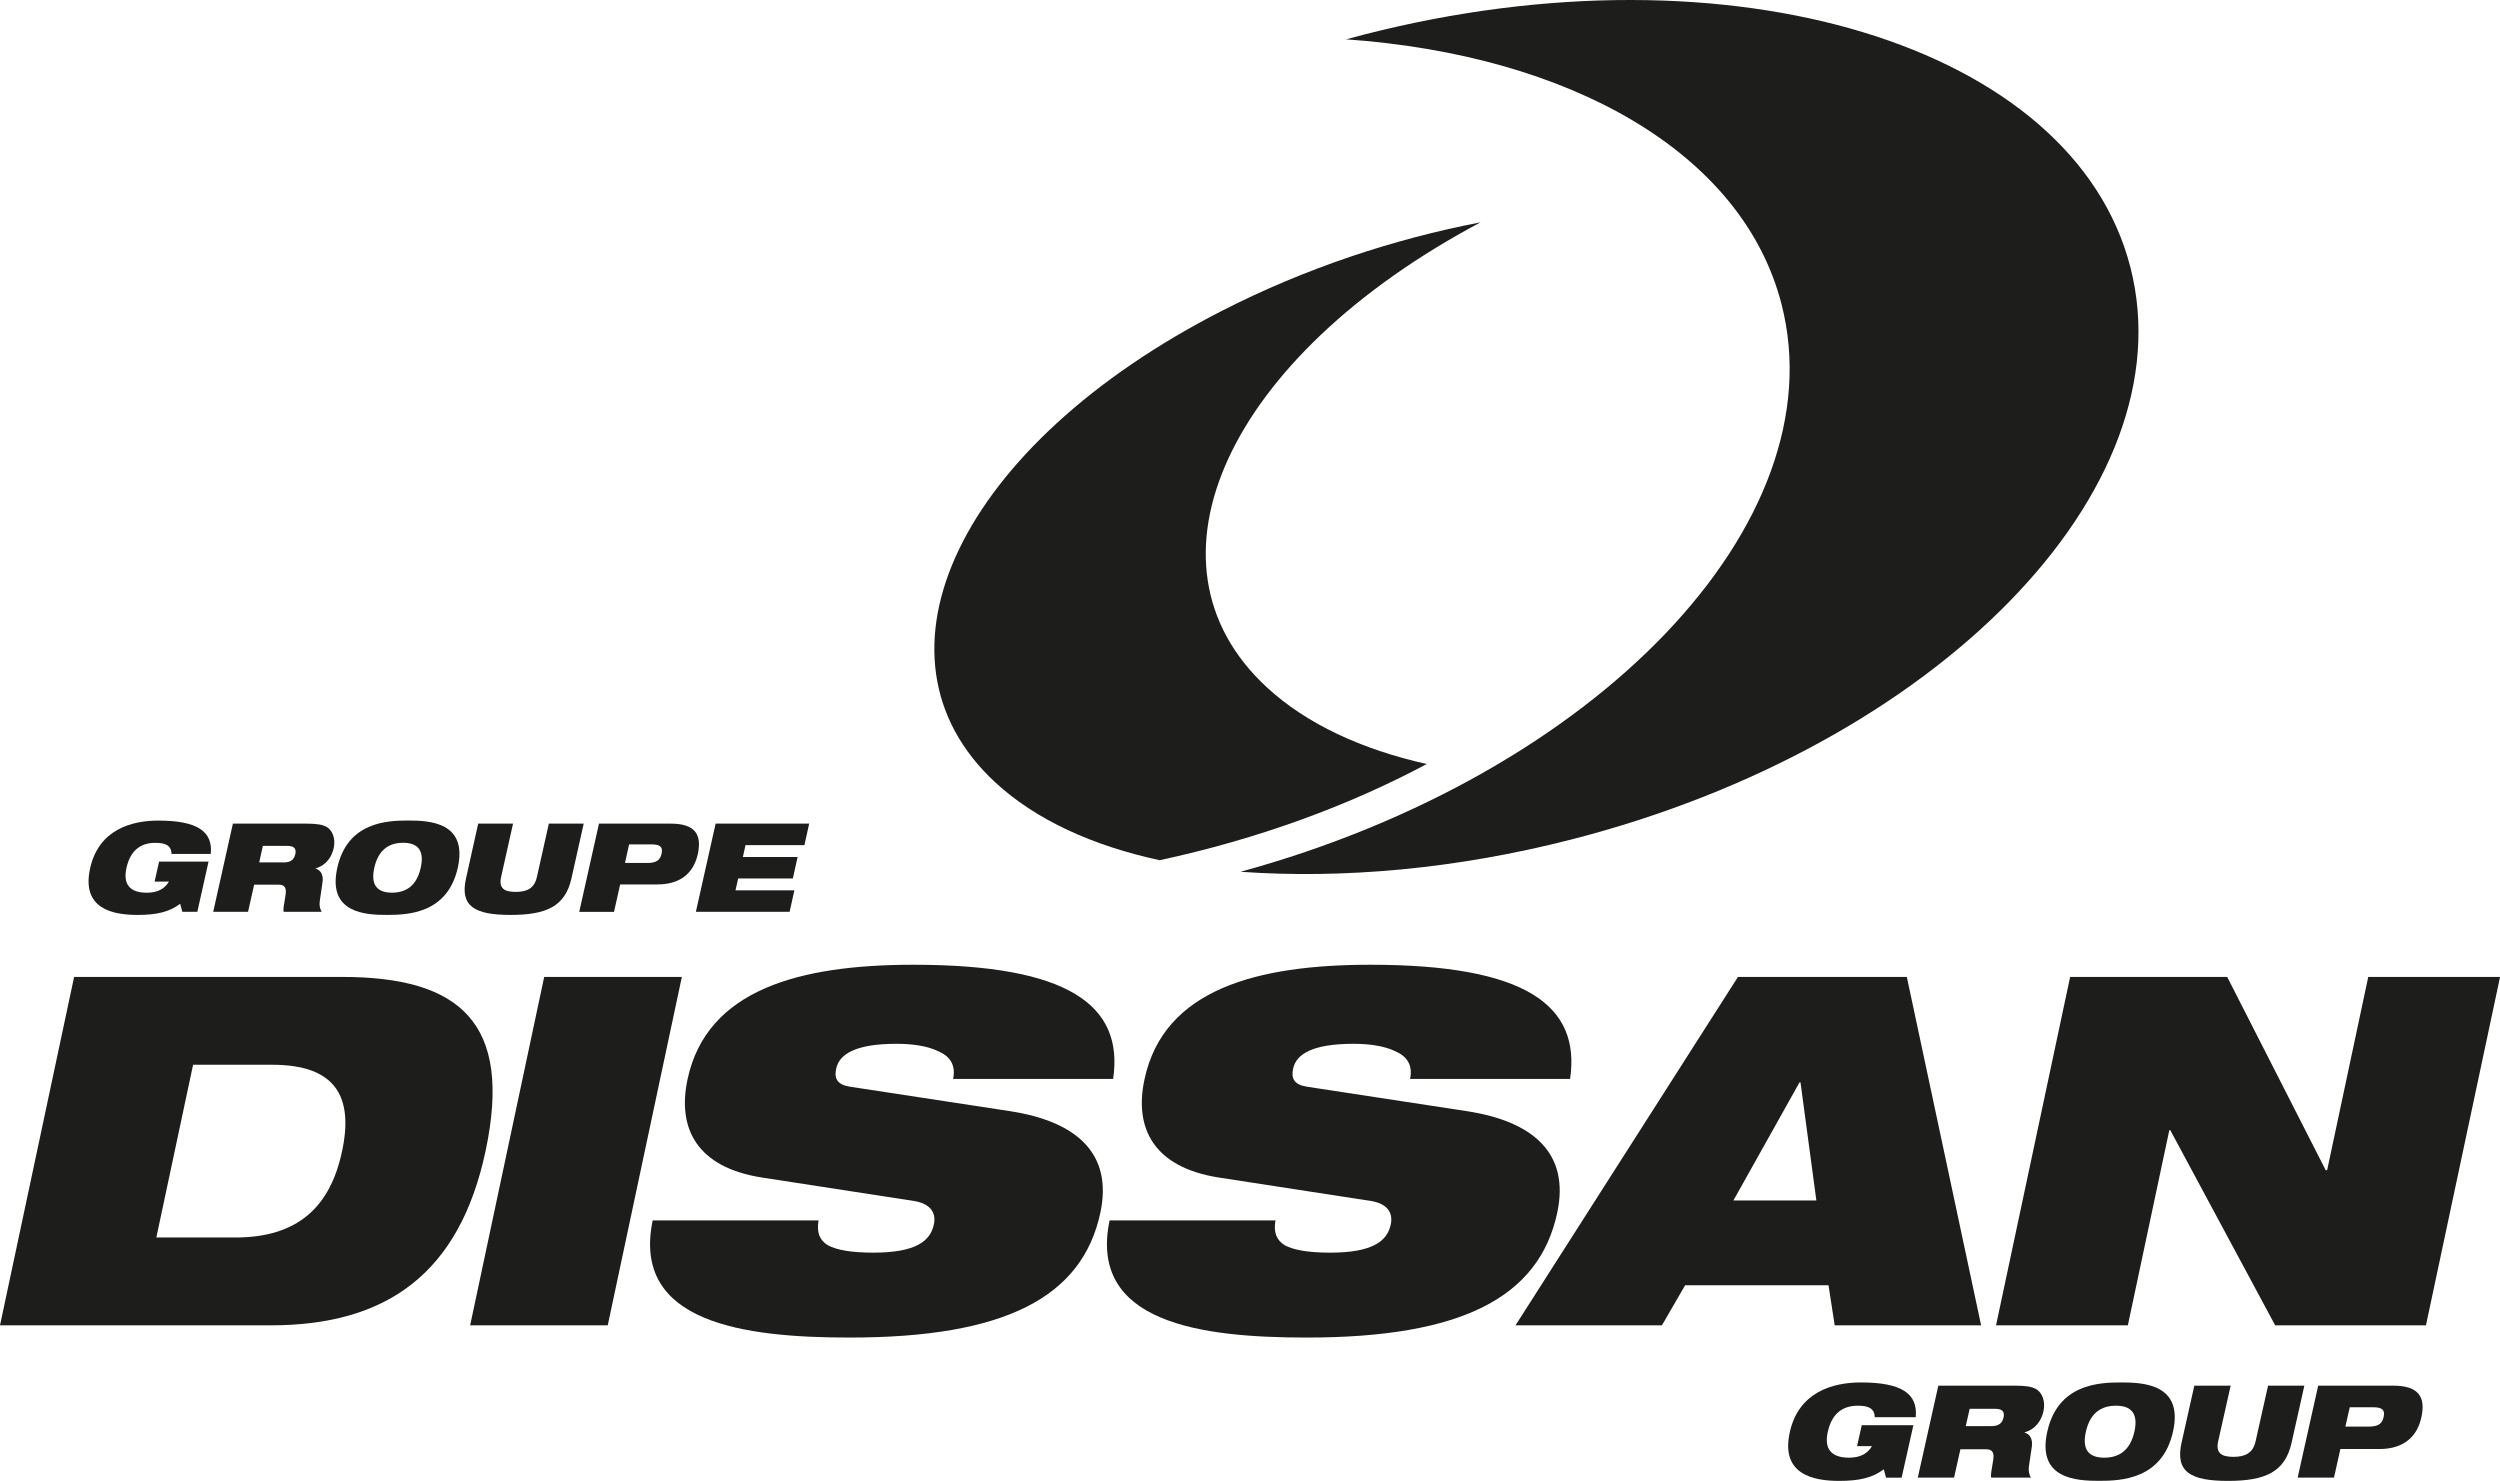 <svg xmlns="http://www.w3.org/2000/svg" id="Layer_1" viewBox="0 0 418.97 248.18"><defs><style>.cls-1{fill:#1d1d1b;}</style></defs><g><g><path class="cls-1" d="m312,238.85h8.66l-1.97,8.79h-2.61l-.38-1.4c-1.88,1.4-4,1.94-7.5,1.94-4.27,0-9.84-1.06-8.25-8.18,1.51-6.76,7.25-8.32,11.92-8.32,6.78,0,9.58,1.86,9.18,5.83h-6.87c0-.8-.34-1.29-.84-1.57-.52-.28-1.19-.36-1.99-.36-2.48,0-4.33,1.23-5.03,4.36-.64,2.84.53,4.35,3.56,4.35,1.99,0,3.16-.77,3.84-1.94h-2.5l.79-3.5Z"></path><g><path class="cls-1" d="m324.86,232.22h12.82c1.76,0,2.77.15,3.52.56,1.02.56,1.64,2.05,1.26,3.74-.32,1.44-1.27,3-3.16,3.52v.04c.84.25,1.4,1.03,1.21,2.37l-.5,3.36c-.09.69.06,1.34.35,1.82h-6.66c-.11-.45.04-1.13.33-2.92.19-1.14-.04-1.83-1.16-1.83h-4.33l-1.06,4.75h-6.08l3.44-15.41Zm4.57,6.78h4.32c1.19,0,1.8-.47,2.02-1.45.26-1.17-.44-1.45-1.45-1.45h-4.23l-.65,2.89Z"></path><path class="cls-1" d="m355.48,231.68c3.69,0,10.48.26,8.69,8.25-1.79,7.99-8.68,8.24-12.38,8.24s-10.48-.26-8.69-8.24c1.78-8,8.69-8.25,12.38-8.25Zm-2.82,12.61c2.48,0,4.33-1.23,5.04-4.35.7-3.13-.6-4.36-3.09-4.36s-4.34,1.23-5.04,4.36c-.7,3.13.6,4.35,3.09,4.35Z"></path><path class="cls-1" d="m367.75,232.22h6.08l-2.09,9.32c-.44,1.99.57,2.61,2.55,2.61s3.28-.63,3.72-2.61l2.09-9.32h6.08l-2.14,9.57c-1.1,4.9-4.38,6.39-10.65,6.39s-8.88-1.49-7.79-6.39l2.14-9.57Z"></path></g><path class="cls-1" d="m388.5,232.22h12.57c4.32,0,5.48,1.94,4.71,5.37-.66,2.95-2.72,5.25-7.04,5.25h-6.52l-1.07,4.79h-6.09l3.44-15.41Zm4.56,6.86h3.93c1.54,0,2.23-.47,2.48-1.6.26-1.17-.21-1.64-1.75-1.64h-3.93l-.73,3.24Z"></path></g><g><path class="cls-1" d="m239.1,128.04c-10.88-2.44-20.15-6.71-26.79-12.85-22.6-20.86-6.53-55.43,35.81-77.93-14.59,2.8-29.44,7.73-43.28,14.8-43.98,22.46-61.01,57.87-38.01,79.09,6.79,6.27,16.33,10.6,27.52,13.01,16.52-3.56,31.67-9.13,44.76-16.12Z"></path><g><path class="cls-1" d="m26.65,144.39h8.3l-1.88,8.42h-2.51l-.36-1.35c-1.81,1.35-3.83,1.87-7.18,1.87-4.1,0-9.44-1.01-7.91-7.84,1.45-6.48,6.95-7.97,11.42-7.97,6.49,0,9.18,1.79,8.79,5.59h-6.58c0-.76-.32-1.24-.8-1.51-.49-.27-1.14-.35-1.91-.35-2.38,0-4.16,1.18-4.83,4.18-.61,2.74.52,4.18,3.42,4.18,1.9,0,3.02-.74,3.69-1.86h-2.4l.75-3.35Z"></path><path class="cls-1" d="m39.04,138.03h12.3c1.67,0,2.66.15,3.38.54.97.54,1.57,1.97,1.2,3.58-.31,1.39-1.22,2.87-3.03,3.37v.04c.81.25,1.35,1,1.16,2.28l-.47,3.24c-.09.66.06,1.28.33,1.73h-6.37c-.11-.44.03-1.08.31-2.79.18-1.1-.04-1.76-1.12-1.76h-4.14l-1.02,4.55h-5.84l3.3-14.78Zm4.39,6.5h4.14c1.13,0,1.71-.46,1.92-1.38.25-1.12-.41-1.39-1.39-1.39h-4.05l-.61,2.77Z"></path><path class="cls-1" d="m68.39,137.51c3.54,0,10.03.25,8.33,7.91-1.71,7.66-8.33,7.91-11.86,7.91s-10.04-.25-8.33-7.91c1.71-7.66,8.33-7.91,11.87-7.91Zm-2.7,12.09c2.38,0,4.15-1.18,4.82-4.18.66-3-.58-4.18-2.95-4.18s-4.16,1.18-4.83,4.18c-.67,3,.58,4.18,2.96,4.18Z"></path><path class="cls-1" d="m80.14,138.03h5.84l-2,8.94c-.42,1.91.53,2.5,2.44,2.5s3.13-.59,3.56-2.5l2-8.94h5.84l-2.05,9.17c-1.05,4.7-4.21,6.13-10.21,6.13s-8.52-1.43-7.46-6.13l2.04-9.17Z"></path><path class="cls-1" d="m100.37,138.03h12.04c4.14,0,5.25,1.87,4.52,5.16-.64,2.83-2.61,5.03-6.76,5.03h-6.24l-1.03,4.6h-5.83l3.31-14.78Zm4.36,6.59h3.77c1.47,0,2.13-.46,2.37-1.53.25-1.12-.2-1.58-1.67-1.58h-3.77l-.69,3.11Z"></path><path class="cls-1" d="m119.91,138.03h15.7l-.8,3.6h-9.87l-.44,1.99h9.17l-.8,3.6h-9.16l-.45,1.99h9.87l-.8,3.6h-15.71l3.31-14.78Z"></path></g><path class="cls-1" d="m12.42,163.72h44.9c19.79,0,28.63,7.69,24.05,29.2-4.37,20.52-16.59,29.19-35.98,29.19H0l12.42-58.39Zm13.78,43.67h13.25c10.56,0,15.92-5.23,17.88-14.47,1.97-9.24-1.18-14.48-11.72-14.48h-13.25l-6.16,28.95Z"></path><path class="cls-1" d="m91.2,163.72h23.07l-12.42,58.39h-23.06l12.41-58.39Z"></path><path class="cls-1" d="m127.68,197.34c-10.93-1.72-14.2-8.26-12.46-16.44,3.21-15.13,18.89-19.22,37.86-19.22,26.01,0,35.28,6.79,33.47,19.14h-26.82c.5-2.37-.57-3.84-2.53-4.67-1.86-.89-4.4-1.22-6.94-1.22-6.87,0-9.6,1.72-10.13,4.17-.35,1.64.16,2.7,2.38,3.03l26.7,4.08c11.25,1.72,17.3,7.12,15.2,17.01-3.03,14.23-16.06,20.94-41.99,20.94-17.75,0-36.61-2.45-33.04-19.63h27.8c-.33,1.96.12,3.27,1.57,4.17,1.54.81,3.99,1.23,7.59,1.23,7.2,0,9.58-1.96,10.17-4.74.36-1.72-.33-3.43-3.34-3.92l-25.49-3.93Z"></path></g></g><g><path class="cls-1" d="m298.57,51.01c9.39,36.63-31.03,78.75-90.67,95.09,17.16,1.21,36.06-.45,55.36-5.39,61.33-15.7,103.32-58.65,93.77-95.91C347.49,7.53,290.03-9.94,228.69,5.77c-1.04.27-2.08.54-3.11.82,37.39,2.63,66.44,18.87,72.99,44.41Z"></path><path class="cls-1" d="m204.25,197.34c-10.92-1.72-14.2-8.26-12.45-16.44,3.21-15.13,18.89-19.22,37.86-19.22,26.01,0,35.28,6.79,33.47,19.14h-26.82c.5-2.37-.57-3.84-2.53-4.67-1.86-.89-4.4-1.22-6.94-1.22-6.87,0-9.61,1.72-10.13,4.17-.35,1.64.16,2.7,2.38,3.03l26.69,4.08c11.25,1.72,17.3,7.12,15.2,17.01-3.03,14.23-16.07,20.94-41.99,20.94-17.75,0-36.61-2.45-33.04-19.63h27.8c-.33,1.96.13,3.27,1.57,4.17,1.55.81,3.99,1.23,7.59,1.23,7.2,0,9.58-1.96,10.17-4.74.36-1.72-.33-3.43-3.33-3.92l-25.5-3.93Z"></path><path class="cls-1" d="m291.26,163.72h28.3l12.45,58.39h-24.54l-1.03-6.71h-24.04l-3.88,6.71h-24.54l37.28-58.39Zm10.48,17.67h-.16l-11.08,19.79h13.9l-2.66-19.79Z"></path><path class="cls-1" d="m346.92,163.72h26.33l16.51,32.39h.24l6.89-32.39h22.09l-12.42,58.39h-25.27l-17.58-32.71h-.16l-6.95,32.71h-22.09l12.42-58.39Z"></path></g></svg>